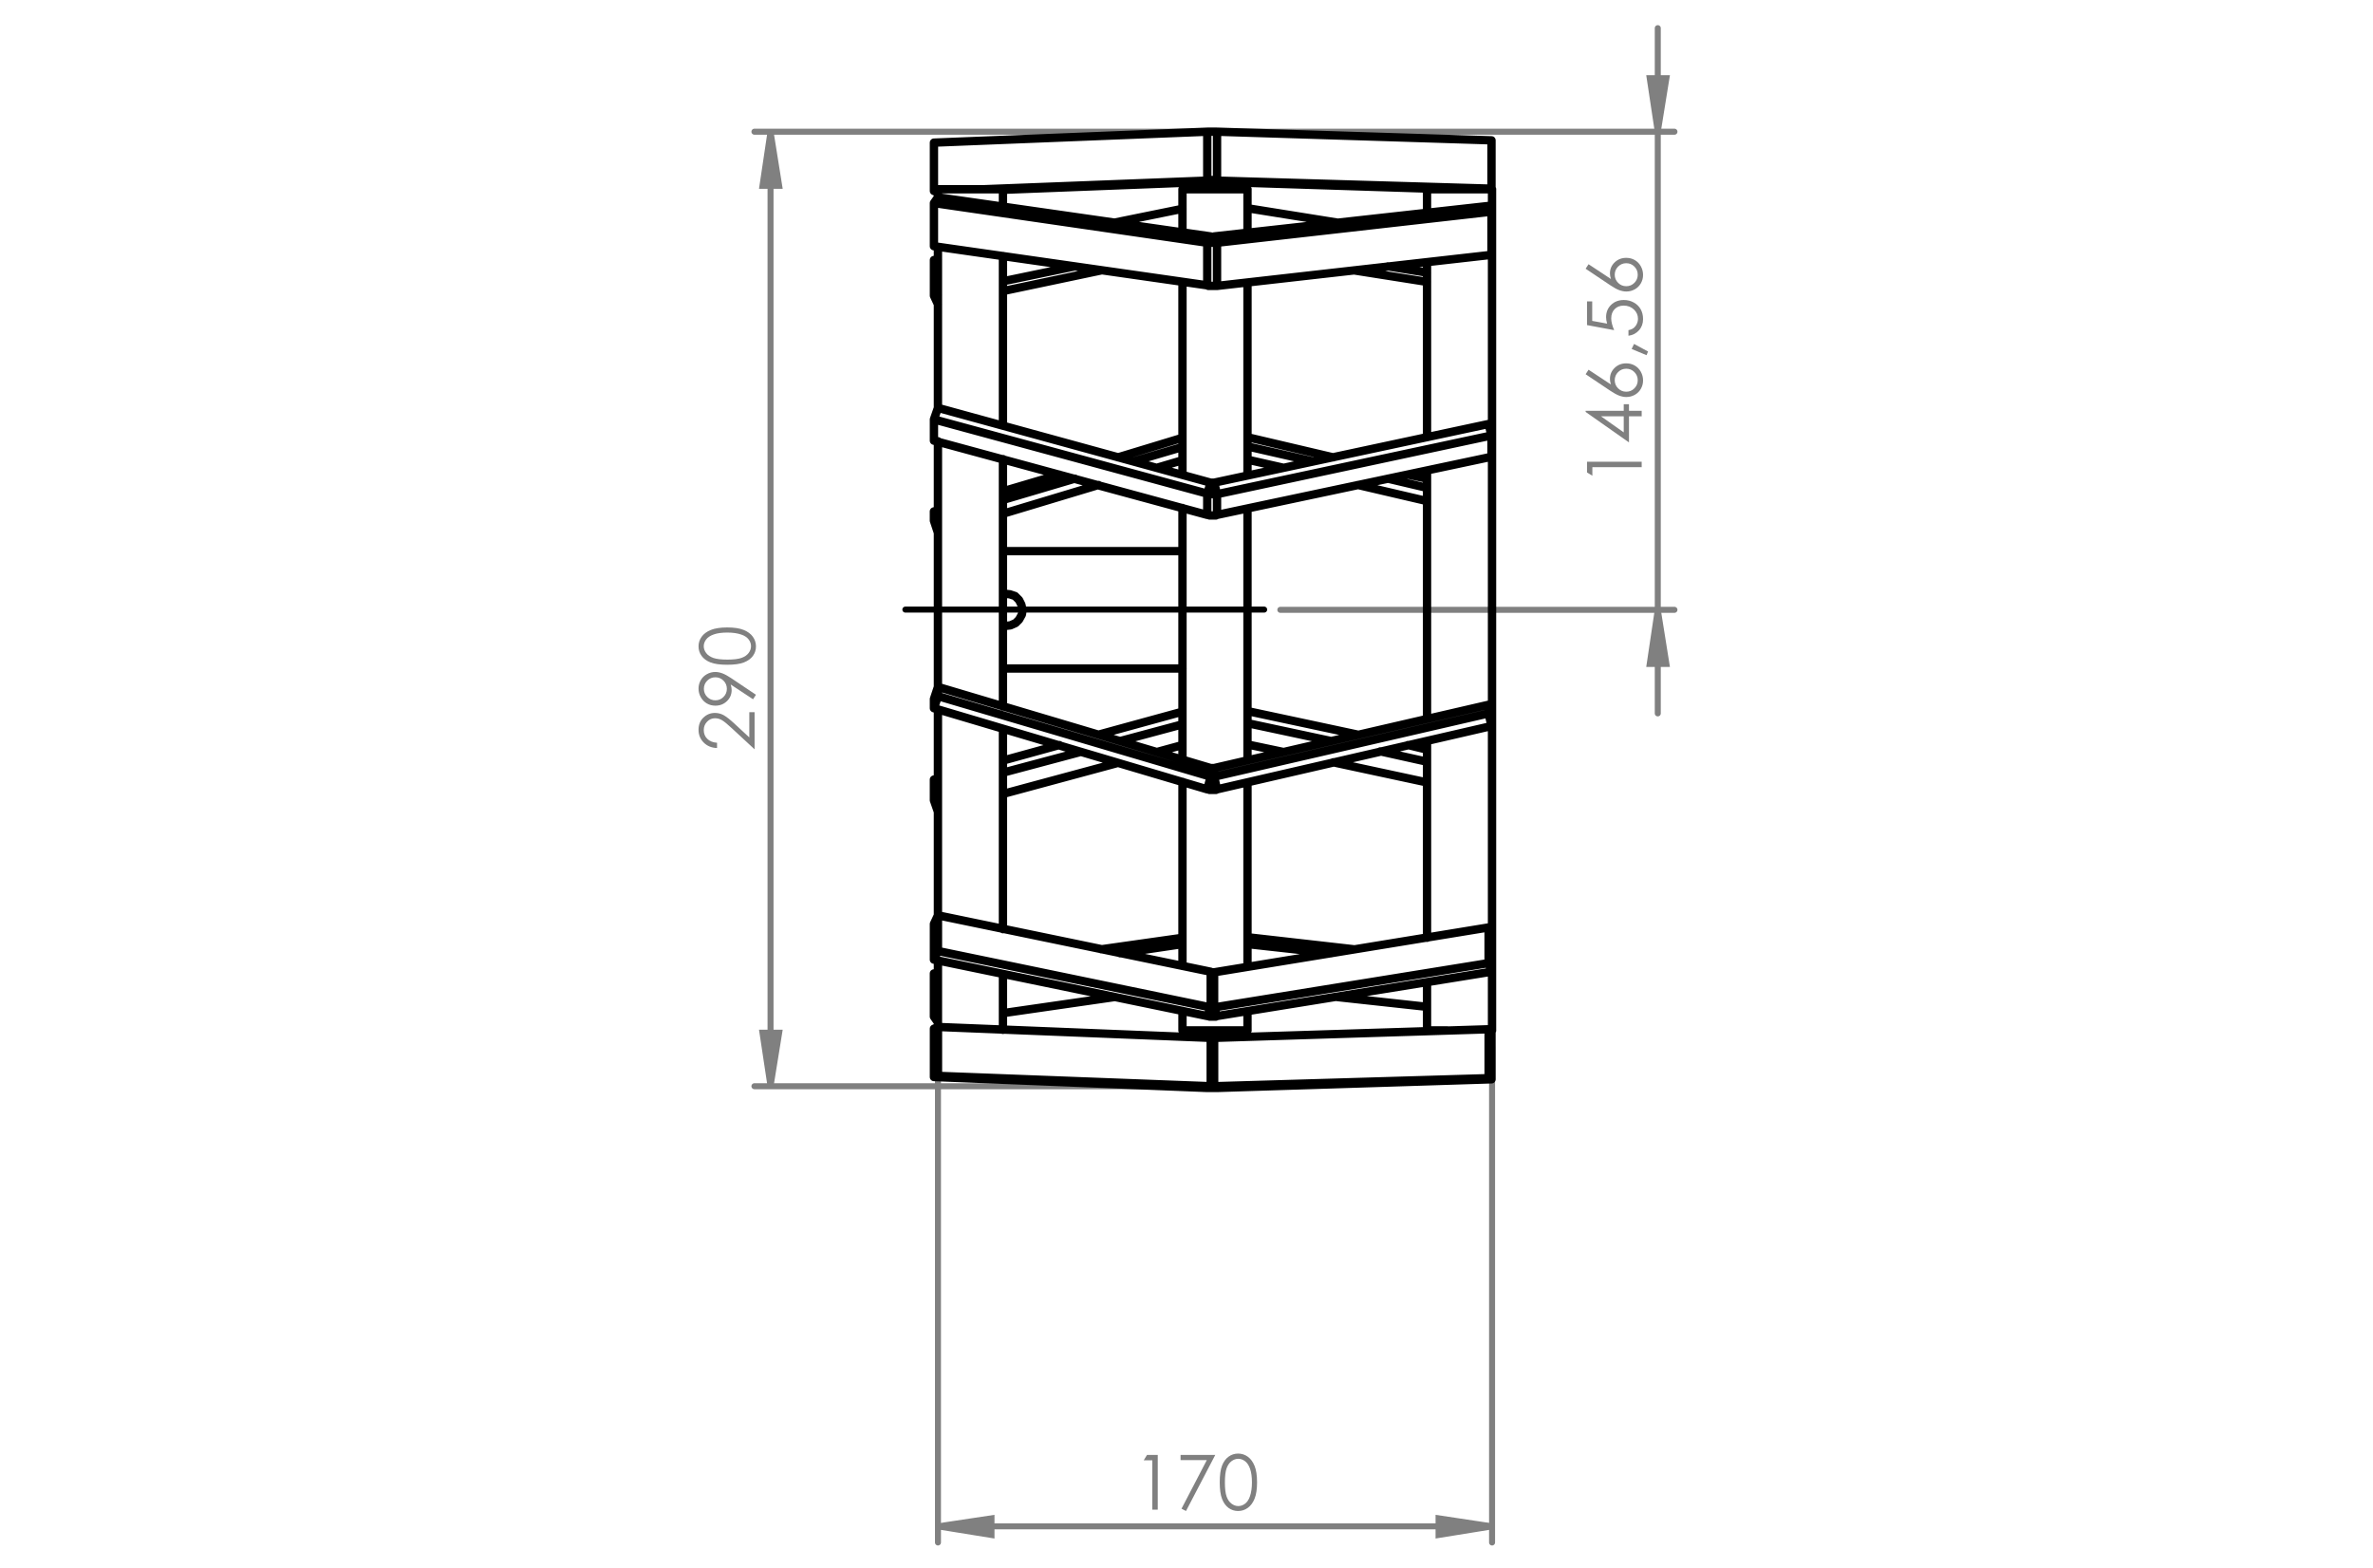 <?xml version="1.0" encoding="UTF-8"?>
<!DOCTYPE svg PUBLIC "-//W3C//DTD SVG 1.1//EN" "http://www.w3.org/Graphics/SVG/1.1/DTD/svg11.dtd">
<!-- Creator: CorelDRAW -->
<svg xmlns="http://www.w3.org/2000/svg" xml:space="preserve" width="71.12mm" height="46.99mm" version="1.1" style="shape-rendering:geometricPrecision; text-rendering:geometricPrecision; image-rendering:optimizeQuality; fill-rule:evenodd; clip-rule:evenodd"
viewBox="0 0 7112 4699"
 xmlns:xlink="http://www.w3.org/1999/xlink"
 xmlns:xodm="http://www.corel.com/coreldraw/odm/2003">
 <defs>
  <style type="text/css">
   <![CDATA[
    .str0 {stroke:gray;stroke-width:17.99;stroke-miterlimit:10}
    .str2 {stroke:gray;stroke-width:17.99;stroke-linecap:round;stroke-linejoin:round;stroke-miterlimit:10}
    .str3 {stroke:black;stroke-width:25.01;stroke-linecap:round;stroke-linejoin:round;stroke-miterlimit:10}
    .str1 {stroke:black;stroke-width:17.99;stroke-linecap:round;stroke-linejoin:round;stroke-miterlimit:10;stroke-dasharray:1523.88 169.32 169.32 169.32}
    .fil1 {fill:none;fill-rule:nonzero}
    .fil0 {fill:gray;fill-rule:nonzero}
   ]]>
  </style>
 </defs>
 <g id="Слой_x0020_1">
  <g id="_2508711656880">
   <path class="fil0" d="M2149.02 2226.25l0 15.72c-16.16,-0.46 -29.42,-5.89 -39.83,-16.24 -10.41,-10.35 -15.65,-23.16 -15.65,-38.36 0,-15.07 4.85,-27.29 14.62,-36.61 9.76,-9.31 21.21,-13.97 34.4,-13.97 9.31,0 18.04,2.2 26.19,6.66 8.08,4.47 19.07,13.07 32.97,25.94l43.97 40.82 0 -75.68 15.84 0 0 111.32 -67.63 -62.62c-13.58,-12.74 -23.67,-20.95 -30.2,-24.77 -6.59,-3.82 -13.51,-5.76 -20.82,-5.76 -9.18,0 -17.07,3.43 -23.73,10.36 -6.66,6.85 -9.96,15.26 -9.96,25.16 0,10.48 3.49,19.21 10.48,26.13 6.92,6.92 16.75,10.93 29.35,11.9zm116.65 -143.89l-8.73 13.45 -67.05 -44.18c1.94,5.89 2.91,11.45 2.91,16.69 0,13 -4.72,24 -14.1,33.12 -9.37,9.05 -20.95,13.58 -34.65,13.58 -9.45,0 -17.92,-2.2 -25.48,-6.59 -7.57,-4.4 -13.65,-10.61 -18.18,-18.63 -4.59,-8.09 -6.85,-16.69 -6.85,-25.94 0,-9.06 2.2,-17.4 6.6,-25.1 4.39,-7.7 10.54,-13.78 18.43,-18.11 7.82,-4.4 16.23,-6.6 25.15,-6.6 6.72,0 13.77,1.36 21.21,4.08 7.37,2.71 16.23,7.57 26.64,14.55l74.1 49.68zm-87.23 -17.86c0,-9.57 -3.36,-17.72 -10.08,-24.45 -6.73,-6.72 -14.81,-10.09 -24.31,-10.09 -9.51,0 -17.66,3.37 -24.38,10.09 -6.73,6.73 -10.09,14.88 -10.09,24.45 0,9.51 3.36,17.66 10.09,24.39 6.72,6.73 14.87,10.09 24.38,10.09 9.5,0 17.58,-3.36 24.31,-10.09 6.72,-6.73 10.08,-14.88 10.08,-24.39zm1.23 -72.09c-21.59,0 -38.28,-2.33 -50.11,-6.92 -11.83,-4.66 -20.76,-11.19 -26.83,-19.66 -6.15,-8.48 -9.19,-17.99 -9.19,-28.46 0,-10.61 3.1,-20.25 9.25,-28.85 6.14,-8.61 15.32,-15.46 27.54,-20.44 12.23,-4.98 28.72,-7.5 49.34,-7.5 20.57,0 36.93,2.45 49.15,7.44 12.15,4.91 21.33,11.7 27.54,20.43 6.21,8.67 9.31,18.31 9.31,28.92 0,10.47 -2.97,19.92 -8.99,28.33 -6.01,8.34 -15,14.94 -26.89,19.66 -11.97,4.72 -28.65,7.05 -50.12,7.05zm0.33 -15.46c18.49,0 32.46,-1.68 41.96,-4.98 9.44,-3.3 16.62,-8.21 21.54,-14.62 4.91,-6.47 7.37,-13.32 7.37,-20.56 0,-7.25 -2.4,-14.04 -7.18,-20.32 -4.85,-6.34 -12.03,-11.12 -21.6,-14.42 -11.64,-4.08 -25.67,-6.14 -42.09,-6.14 -16.49,0 -29.94,1.8 -40.48,5.49 -10.54,3.63 -18.17,8.67 -23.02,15.07 -4.85,6.41 -7.31,13.2 -7.31,20.32 0,7.3 2.46,14.16 7.31,20.56 4.85,6.41 11.96,11.26 21.47,14.62 9.43,3.3 23.47,4.98 42.03,4.98z"/>
   <path class="fil0" d="M3437.63 4360.79l32.22 0 0 163.86 -16.31 0 0 -147.82 -25.74 0 9.83 -16.04zm100.62 0l103.94 0 -87.64 167.99 -13.52 -6.91 75.81 -145.56 -78.59 0 0 -15.52zm117.37 81.99c0,-21.6 2.33,-38.28 6.92,-50.11 4.66,-11.83 11.19,-20.76 19.67,-26.84 8.47,-6.14 17.98,-9.18 28.46,-9.18 10.61,0 20.24,3.1 28.85,9.25 8.6,6.14 15.45,15.32 20.44,27.54 4.98,12.22 7.5,28.72 7.5,49.34 0,20.56 -2.46,36.92 -7.44,49.15 -4.91,12.15 -11.71,21.33 -20.44,27.54 -8.67,6.21 -18.3,9.31 -28.91,9.31 -10.48,0 -19.93,-2.97 -28.33,-8.99 -8.35,-6.01 -14.94,-15 -19.66,-26.9 -4.73,-11.96 -7.06,-28.64 -7.06,-50.11zm15.46 0.33c0,18.49 1.68,32.45 4.98,41.96 3.3,9.44 8.22,16.62 14.62,21.53 6.47,4.92 13.33,7.38 20.57,7.38 7.24,0 14.04,-2.4 20.31,-7.18 6.34,-4.85 11.13,-12.03 14.43,-21.6 4.07,-11.64 6.14,-25.67 6.14,-42.09 0,-16.5 -1.81,-29.94 -5.5,-40.48 -3.62,-10.54 -8.67,-18.17 -15.07,-23.03 -6.4,-4.85 -13.19,-7.3 -20.31,-7.3 -7.31,0 -14.17,2.45 -20.57,7.3 -6.4,4.86 -11.25,11.97 -14.62,21.47 -3.3,9.45 -4.98,23.48 -4.98,42.04z"/>
   <path class="fil0" d="M4756.36 1416.06l0 -32.21 163.85 0 0 16.3 -147.82 0 0 25.74 -16.03 -9.83zm-4.14 -181.41l0 -3.36 114.19 0 0 -19.79 15.72 0 0 19.79 38.08 0 0 16.36 -38.08 0 0 78.33 -129.91 -91.33zm114.19 13l-68.28 0 68.28 48.26 0 -48.26zm-114.19 -126.04l8.79 -13.45 67.06 44.24c-2.01,-5.95 -2.98,-11.51 -2.98,-16.75 0,-13 4.72,-24 14.1,-33.05 9.37,-9.06 20.95,-13.59 34.66,-13.59 9.44,0 17.98,2.2 25.61,6.6 7.56,4.33 13.64,10.55 18.17,18.63 4.46,8.09 6.72,16.75 6.72,26 0,8.99 -2.2,17.34 -6.53,25.03 -4.33,7.7 -10.47,13.72 -18.3,18.12 -7.89,4.33 -16.29,6.53 -25.28,6.53 -6.67,0 -13.71,-1.36 -21.08,-4.01 -7.44,-2.72 -16.3,-7.57 -26.71,-14.55l-74.23 -49.75zm87.23 17.99c0,9.5 3.36,17.59 10.09,24.32 6.72,6.72 14.87,10.08 24.44,10.08 9.51,0 17.65,-3.36 24.38,-10.08 6.66,-6.73 10.02,-14.82 10.02,-24.32 0,-9.51 -3.36,-17.66 -10.02,-24.39 -6.73,-6.73 -14.87,-10.09 -24.38,-10.09 -9.57,0 -17.72,3.36 -24.44,10.09 -6.73,6.73 -10.09,14.88 -10.09,24.39zm50.69 -93.64l7.12 -15.07 42.09 22.64 -4.66 11.06 -44.55 -18.63zm-133.78 -142.58l15.58 0 0 58.41 44.68 8.15c-2.07,-7.18 -3.1,-13.58 -3.1,-19.27 0,-14.95 4.98,-27.23 15,-36.94 9.96,-9.7 22.76,-14.55 38.35,-14.55 10.79,0 20.69,2.52 29.68,7.5 8.98,4.98 15.84,11.71 20.63,20.18 4.78,8.48 7.17,18.31 7.17,29.5 0,13.26 -4.08,24.51 -12.22,33.63 -8.15,9.12 -18.69,14.62 -31.56,16.37l0 -16.82c6.27,-1.23 11.45,-3.36 15.4,-6.4 3.94,-3.05 7.11,-7.05 9.5,-12.03 2.39,-4.99 3.62,-10.29 3.62,-15.79 0,-10.8 -4.07,-20.05 -12.22,-27.74 -8.21,-7.7 -18.43,-11.58 -30.65,-11.58 -11.06,0 -20.05,3.49 -26.97,10.48 -6.91,6.98 -10.34,16.29 -10.34,27.94 0,9.64 2.91,21.34 8.79,35.12l-81.34 -15.14 0 -71.02zm-4.14 -97.97l8.79 -13.45 67.06 44.25c-2.01,-5.95 -2.98,-11.52 -2.98,-16.76 0,-13 4.72,-23.99 14.1,-33.05 9.37,-9.05 20.95,-13.58 34.66,-13.58 9.44,0 17.98,2.19 25.61,6.59 7.56,4.34 13.64,10.55 18.17,18.63 4.46,8.09 6.72,16.75 6.72,26 0,9 -2.2,17.34 -6.53,25.04 -4.33,7.69 -10.47,13.71 -18.3,18.11 -7.89,4.33 -16.29,6.53 -25.28,6.53 -6.67,0 -13.71,-1.36 -21.08,-4.01 -7.44,-2.71 -16.3,-7.57 -26.71,-14.55l-74.23 -49.75zm87.23 17.99c0,9.51 3.36,17.59 10.09,24.32 6.72,6.73 14.87,10.09 24.44,10.09 9.51,0 17.65,-3.36 24.38,-10.09 6.66,-6.73 10.02,-14.81 10.02,-24.32 0,-9.51 -3.36,-17.66 -10.02,-24.39 -6.73,-6.73 -14.87,-10.09 -24.38,-10.09 -9.57,0 -17.72,3.36 -24.44,10.09 -6.73,6.73 -10.09,14.88 -10.09,24.39z"/>
   <path class="fil1 str0" d="M2811.15 4574.82l160.38 -24.14 0 50.01 -160.38 -25.87m1660.65 0l-160.37 25.87 0 -50.01 160.37 24.14"/>
   <path class="fil1 str0" d="M4968.44 1827.77l25.87 162.1 -50.01 0 24.14 -162.1m0 -1433.01l-24.14 -160.38 50.01 0 -25.87 160.38"/>
   <path class="fil1 str0" d="M2309.34 394.76l25.87 162.09 -50.01 0 24.14 -162.09m0 2860.86l-24.14 -160.37 50.01 0 -25.87 160.37"/>
   <line class="fil1 str1" x1="2713.4" y1="1827.08" x2="3788.8" y2= "1827.08" />
   <path class="fil1 str2" d="M2811.15 3138.36l0 1484.75m1660.65 -1484.75l0 1484.75m-1660.65 -48.29l1660.65 0"/>
   <path class="fil1 str2" d="M3837.2 1827.77l1181.25 0m-1320.93 -1433.01l1320.93 0m-50.01 1433.01l0 310.4m0 -310.4l0 -1433.01m0 0l0 -310.41"/>
   <path class="fil1 str2" d="M3568.19 394.76l-1307.14 0m1319.21 2860.86l-1319.21 0m48.29 -2860.86l0 2860.86"/>
   <path class="fil0" d="M2811.15 4574.82l160.38 -24.14 0 50.01 -160.38 -25.87zm1660.65 0l-160.37 25.87 0 -50.01 160.37 24.14z"/>
   <path class="fil0" d="M4968.44 1827.77l25.87 162.1 -50.01 0 24.14 -162.1zm0 -1433.01l-24.14 -160.38 50.01 0 -25.87 160.38z"/>
   <path class="fil0" d="M2309.34 394.76l25.87 162.09 -50.01 0 24.14 -162.09zm0 2860.86l-24.14 -160.37 50.01 0 -25.87 160.37z"/>
   <path class="fil1 str3" d="M3006.02 2003.67l538.03 0m0 -351.79l-538.03 0m0 -1084.68l-194.87 0m1465.79 2521.15l62.08 0m129.33 0l3.45 0m0 -2521.15l-194.86 0m-538.03 0l-194.86 0m0 2521.15l194.86 0m538.03 -2243.51l-219 -34.49m219 6.89l-117.26 -18.96m-420.77 -174.17l269.01 43.11m-1208.83 219l12.06 25.87m-12.06 -25.87l12.06 -1.72m194.87 -41.39l215.56 -44.83m-215.56 74.15l294.88 -62.08m-501.81 75.87l0 -106.91m0 0l12.06 -1.73m529.41 -110.36l203.49 -41.39m926.03 -205.21l0 144.86m0 0l-822.56 -24.15m0 -146.57l0 146.57m0 -146.57l822.56 25.86m0 144.86l-1.73 1.72m-129.33 0l-700.13 -22.42m0 0l8.63 -3.45m-29.32 -146.57l3.45 0 3.45 0 3.45 0 5.17 0 3.45 0 3.45 0 3.45 0 3.45 0m0 146.57l-3.45 -1.72 -3.45 0 -3.45 0 -3.45 0 -5.17 0 -3.45 0 -3.45 1.72 -3.45 0m0 0l0 -146.57m10.35 150.02l-10.35 -3.45m20.69 3.45l-1.72 0 -1.73 0 -1.72 0 -1.72 0 -1.73 0 -1.72 0m-829.46 27.59l12.06 5.18m-12.06 -5.18l12.06 0m136.24 -5.17l670.81 -25.87m-612.18 27.59l622.53 -24.14m-829.46 27.59l0 -144.85m0 0l819.11 -32.76m843.26 2690.14l-822.57 25.87m822.57 120.71l0 -146.58m-822.57 170.72l822.57 -24.14m-822.57 24.14l0 -144.85m831.19 124.16l-8.62 -3.45m-813.94 29.31l822.56 -25.86m-831.19 20.69l8.63 5.17m-836.37 -182.79l0 146.58m0 -146.58l817.4 32.77m0 0l0 144.85m-817.4 -31.04l817.4 31.04m-829.46 -27.59l12.06 -3.45m-12.06 -141.41l0 144.86m0 -144.86l12.06 -5.17m-12.06 150.03l819.11 32.76m10.35 -5.17l-10.35 5.17m851.88 -25.86l0 -144.86m0 0l-8.62 -5.17m-822.57 25.87l-1.72 0 -1.73 0 -1.72 0 -1.72 0 -1.73 0 -1.72 0m0 144.85l1.72 0 1.73 0 1.72 0 1.72 0 1.73 0 1.72 0m-20.69 5.17l3.45 0 3.45 0 3.45 0 5.17 0 3.45 0 3.45 0 3.45 0 3.45 0m822.56 -2626.34l0 129.34m0 0l-822.56 93.12m0 -129.34l0 129.34m0 -129.34l822.56 -93.12m0 0l-8.62 -17.24m-822.57 91.39l8.63 18.97m-8.63 -18.97l822.57 -91.39m-843.26 110.36l3.45 0 3.45 0 3.45 0 5.17 0 3.45 0 3.45 0 3.45 0 3.45 0m0 129.34l-3.45 0 -3.45 0 -3.45 0 -3.45 0 -5.17 0 -3.45 0 -3.45 0 -3.45 -1.73m0 0l0 -127.61m10.35 -18.97l-10.35 18.97m10.35 -18.97l1.72 1.73 1.73 0 1.72 0 1.72 0 1.73 0 1.72 -1.73m-839.8 29.32l819.11 117.26m-819.11 -117.26l0 -129.33m0 0l819.11 118.98m-819.11 -118.98l12.06 -17.25m0 0l817.4 117.26m841.53 596.66l0 63.81m0 0l-822.56 174.17m0 -62.08l0 62.08m0 -62.08l822.56 -175.9m0 0l-8.62 -34.48m-822.57 175.89l8.63 34.49m-8.63 -34.49l822.57 -175.89m-843.26 208.65l3.45 1.73 3.45 0 3.45 0 5.17 0 3.45 0 3.45 0 3.45 0 3.45 0m0 62.08l-3.45 1.72 -3.45 0 -3.45 0 -3.45 0 -5.17 0 -3.45 0 -3.45 -1.72 -3.45 0m0 0l0 -63.81m10.35 -32.76l-10.35 32.76m10.35 -32.76l1.72 0 1.73 0 1.72 0 1.72 0 1.73 0 1.72 0m-839.8 -125.89l819.11 222.46m-819.11 -222.46l0 -63.8m0 0l819.11 222.45m-819.11 -222.45l12.06 -34.49m0 0l817.4 224.18m841.53 729.44l-8.62 -37.94m-813.94 227.63l822.56 -189.69m-831.19 151.76l8.63 37.93m-8.63 -37.93l822.57 -189.7m0 -25.86l-822.57 189.69m822.57 -163.83l0 -25.86m-822.57 215.56l0 -25.87m-839.8 -179.35l819.11 243.15m-819.11 -243.15l12.06 -36.21m0 0l817.4 241.43m0 0l-10.35 37.93m-807.05 -306.95l0 27.59m0 -27.59l817.4 243.15m0 0l0 25.87m-829.46 -232.8l0 27.58m0 -27.58l12.06 -36.22m1658.93 89.67l-8.62 -36.21m8.62 63.8l0 -27.59m-851.88 217.28l3.45 0 3.45 1.72 3.45 0 5.17 0 3.45 0 3.45 0 3.45 0 3.45 -1.72m-18.97 -37.93l1.72 0 1.73 1.72 1.72 0 1.72 0 1.73 0 1.72 -1.72m0 -25.87l-1.72 0 -1.73 0 -1.72 0 -1.72 0 -1.73 0 -1.72 0m832.91 477.67l-822.57 134.51m822.57 -27.59l0 -106.92m-822.57 239.7l822.57 -132.78m-822.57 132.78l0 -105.19m831.19 -1.73l-8.62 -25.86m-813.94 158.65l822.56 -132.79m-831.19 106.92l8.63 25.87m-848.43 -169l819.11 169m-819.11 -169l12.06 -25.87m0 0l817.4 169m0 0l-10.35 25.87m-807.05 -301.78l0 106.91m-12.06 -81.04l0 106.91m0 -106.91l12.06 -25.87m0 0l817.4 168.99m0 0l0 106.92m841.53 -212.11l-8.62 -27.59m8.62 132.78l0 -105.19m-851.88 237.98l3.45 0 3.45 1.72 3.45 0 5.17 0 3.45 0 3.45 0 3.45 0 3.45 -1.72m-18.97 -25.87l1.72 0 1.73 0 1.72 0 1.72 0 1.73 0 1.72 0m0 -105.19l-1.72 0 -1.73 0 -1.72 0 -1.72 0 -1.73 0 -1.72 -1.73m360.41 -55.18l-250.05 -27.59m319.03 15.52l-319.03 -36.21m269.01 179.34l269.02 29.32m-1477.85 -100.02l12.06 17.24m-12.06 -17.24l12.06 -1.73m489.75 -70.7l243.15 -34.49m-186.24 46.56l186.24 -27.59m-744.96 217.28l12.06 17.25m-12.06 -146.58l0 129.33m206.93 -10.35l334.54 -48.28m936.38 -705.3l-139.68 -31.04m-148.3 -31.04l-250.05 -53.46m0 63.81l106.92 22.41m150.03 31.04l281.08 60.36m0 -98.29l-56.91 -13.8m-150.03 -31.04l-331.09 -70.7m-939.82 267.28l12.06 34.5m-12.06 -96.58l0 62.08m0 -62.08l12.06 32.77m-12.06 -32.77l12.06 -3.44m194.87 -53.46l169 -46.56m117.26 -31.04l251.77 -68.98m-538.03 182.79l232.8 -62.08m118.99 -32.76l186.24 -50.01m-538.03 208.66l344.89 -93.12m117.26 -32.77l75.88 -20.69m732.89 -731.17l-206.94 -48.28m-224.17 -51.74l-106.92 -24.14m538.03 84.5l-117.26 -27.59m-224.18 -51.74l-196.59 -44.83m0 -27.59l256.95 60.35m224.17 51.74l56.91 12.07m-1477.85 125.88l12.06 36.22m-12.06 -36.22l12.06 -3.44m194.87 -58.64l215.56 -63.8m175.89 -51.74l146.58 -43.11m-538.03 200.04l286.26 -86.22m175.89 -51.74l75.88 -22.41m-744.96 181.06l0 -27.59m0 0l12.06 -3.45m194.87 -56.9l169 -50.01m175.89 -51.74l193.14 -58.63m-479.4 515.61l-3.45 -15.52 -6.9 -13.79 -12.07 -12.08 -15.52 -5.17 -15.52 -1.72 -5.17 1.72m0 93.12l6.9 1.73 15.52 -1.73 15.52 -6.89 10.34 -10.35 8.63 -15.52 1.72 -13.8m-58.63 -1260.57l0 0 0 3.45 0 6.9 0 10.34 0 15.52 0 15.52m0 148.31l0 24.14 0 37.94 0 41.38 0 44.84 0 46.56 0 50.01 0 50.01 0 53.46 0 55.18 0 58.63 0 46.56m0 100.02l0 32.76 0 63.81 0 63.8 0 63.8 0 65.54 0 65.52 0 65.53 0 65.53 0 67.26 0 65.52 0 63.81 0 58.63m0 67.25l0 3.46 0 62.08 0 62.08 0 60.35 0 58.63 0 56.91 0 55.18 0 53.46 0 50.01 0 50.01 0 46.56 0 41.39m0 134.5l0 17.25 0 29.31 0 27.59 0 22.42 0 20.69 0 17.25 0 13.79 0 10.35 0 6.9 0 1.72m-194.87 -2519.42l0 0 0 3.45 0 6.9 0 10.34 0 3.45m0 148.3l0 15.52 0 36.22 0 37.94 0 41.38 0 44.84 0 46.56 0 50.01 0 50.01 0 53.46 0 55.18 0 51.73m0 100.02l0 25.87 0 60.35 0 63.81 0 63.8 0 63.8 0 65.54 0 65.52 0 65.53 0 65.53 0 67.26 0 65.52 0 63.81m0 67.26l0 62.08 0 62.08 0 62.08 0 60.35 0 58.63 0 56.91 0 55.18 0 53.46 0 50.01 0 50.01 0 46.56m0 134.51l0 25.86 0 32.77 0 29.31 0 27.59 0 22.42 0 20.69 0 17.25 0 13.79 0 10.35m1660.65 -2510.8l0 0 0 3.45 0 8.62 0 10.35 0 13.79 0 17.25 0 22.42 0 24.14 0 25.86 0 31.04 0 32.77 0 36.21 0 39.66 0 41.39 0 44.84 0 46.56 0 50.01 0 51.73 0 53.46 0 55.18 0 56.91 0 60.35 0 60.36 0 60.35 0 63.81 0 63.81 0 63.8 0 65.53 0 65.53 0 65.53 0 67.25 0 65.53 0 65.53 0 63.81 0 65.52 0 63.81 0 62.08 0 62.08 0 58.63 0 58.63 0 56.91 0 55.18 0 53.46 0 51.73 0 48.29 0 46.56 0 44.83 0 39.67 0 39.66 0 34.48 0 32.77 0 31.04 0 25.87 0 24.14 0 18.97 0 17.24 0 13.8 0 10.35 0 5.17 0 3.45m-194.86 -2521.15l0 0 0 3.45 0 8.62 0 10.35 0 13.79 0 17.25 0 17.24m0 148.3l0 6.9 0 39.66 0 41.39 0 44.84 0 46.56 0 50.01 0 51.73 0 53.46 0 55.18 0 56.91 0 60.35 0 17.25m0 100.02l0 3.44 0 63.81 0 63.81 0 63.8 0 65.53 0 65.53 0 65.53 0 67.25 0 65.53 0 65.53 0 63.81 0 65.52 0 24.14m0 67.26l0 34.49 0 62.08 0 58.63 0 58.63 0 56.91 0 55.18 0 53.46 0 51.73 0 48.29 0 46.56 0 44.83 0 18.97m0 132.78l0 25.87 0 25.87 0 24.14 0 18.97 0 17.24 0 13.8 0 10.35 0 5.17 0 3.45m-538.03 0l0 0 0 -1.73 0 -5.17 0 -8.62 0 -12.07 0 -15.52 0 -13.8m0 -134.51l0 -12.07 0 -37.93 0 -39.67 0 -43.11 0 -46.56 0 -46.56 0 -51.73 0 -51.74 0 -53.45 0 -56.91 0 -58.64 0 -53.45m0 -67.25l0 0 0 -62.09 0 -62.08 0 -65.53 0 -63.8 0 -65.53 0 -65.53 0 -65.53 0 -67.25 0 -65.53 0 -65.53 0 -63.8 0 -41.39m0 -100.02l0 -48.28 0 -60.36 0 -60.35 0 -58.64 0 -55.18 0 -55.18 0 -51.74 0 -50 0 -48.29 0 -44.83 0 -43.12 0 -1.72m0 -148.3l0 -22.42 0 -24.14 0 -22.42 0 -18.97 0 -15.52 0 -12.07 0 -8.62 0 -5.18 0 -1.72m-194.86 2521.15l0 0 0 -1.73 0 -5.17 0 -8.62 0 -12.07 0 -15.52 0 -15.52m0 -134.51l0 -10.35 0 -37.93 0 -39.67 0 -43.11 0 -46.56 0 -46.56 0 -51.73 0 -51.74 0 -53.45 0 -56.91 0 -58.64 0 -55.17m0 -67.26l0 -60.36 0 -62.08 0 -65.53 0 -63.8 0 -65.53 0 -65.53 0 -65.53 0 -67.25 0 -65.53 0 -65.53 0 -63.8 0 -43.12m0 -100.01l0 -46.56 0 -60.36 0 -60.35 0 -58.64 0 -55.18 0 -55.18 0 -51.74 0 -50 0 -48.29 0 -44.83 0 -43.12 0 -3.44m0 -148.31l0 -20.69 0 -24.14 0 -22.42 0 -18.97 0 -15.52 0 -12.07 0 -8.62 0 -5.18 0 -1.72"/>
  </g>
 </g>
</svg>
